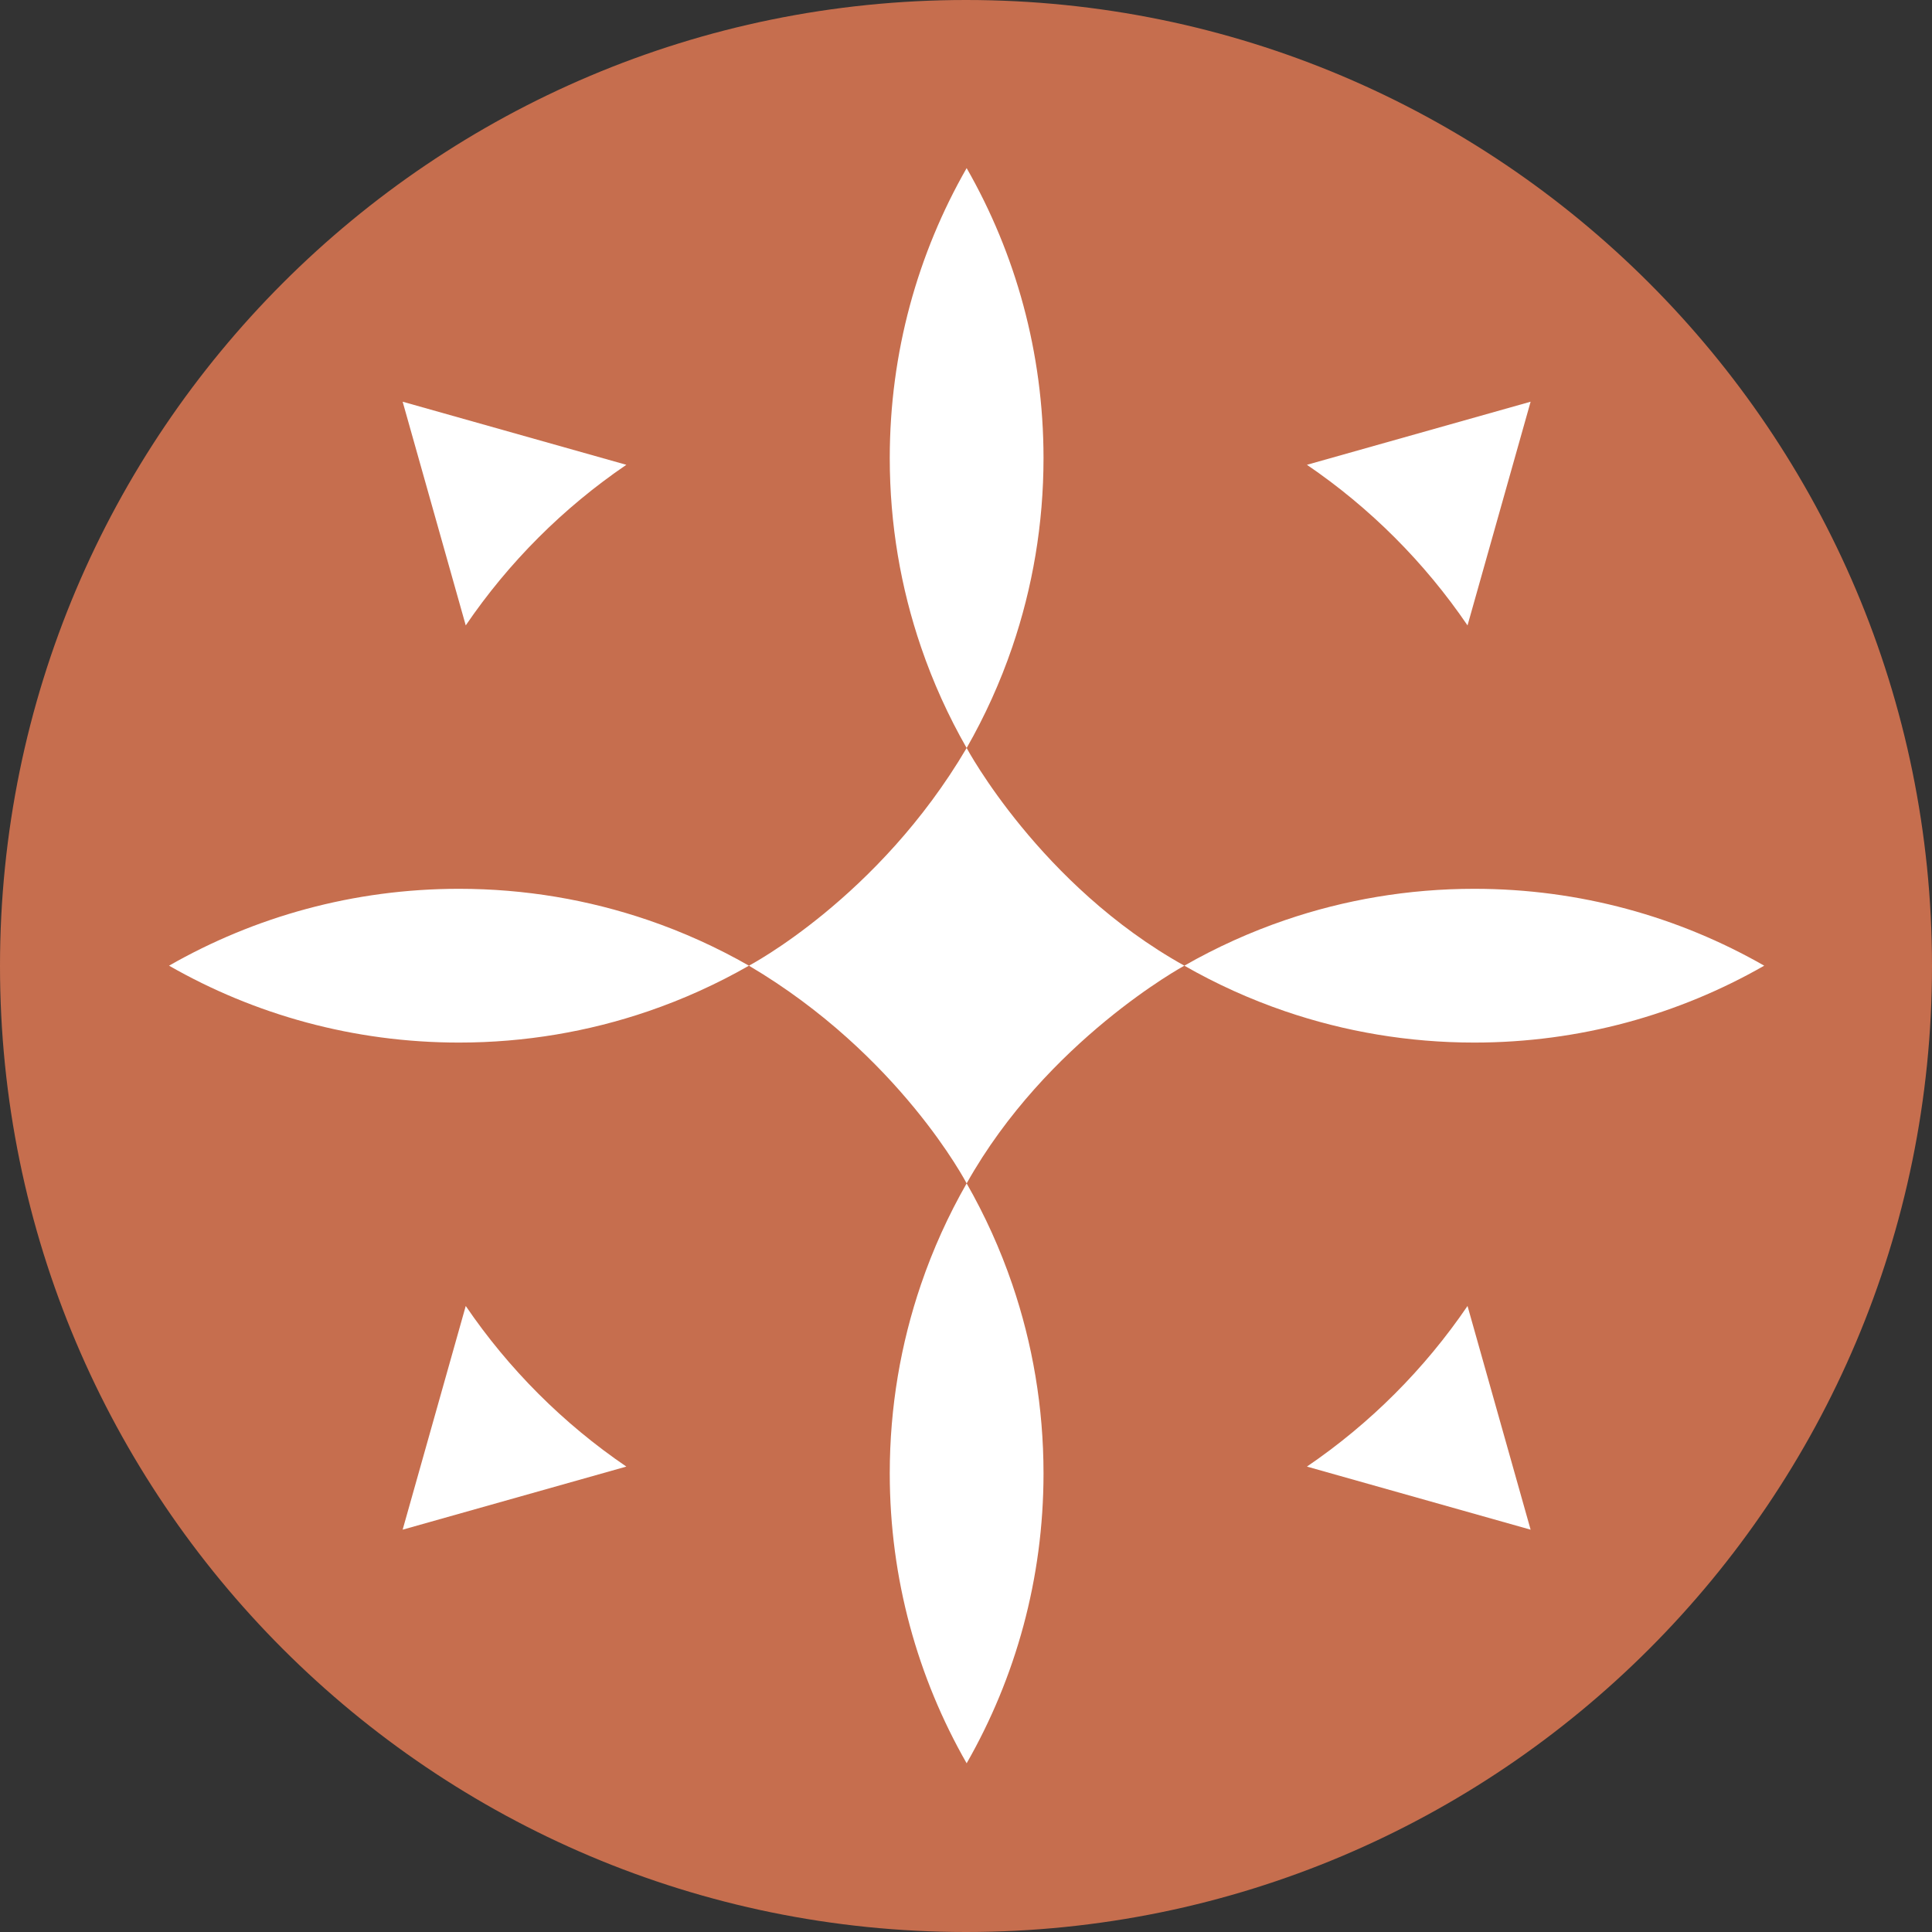 <svg xmlns="http://www.w3.org/2000/svg" xmlns:xlink="http://www.w3.org/1999/xlink" width="1080" zoomAndPan="magnify" viewBox="0 0 810 810" height="1080" preserveAspectRatio="xMidYMid meet"><rect x="0" y="0" width="810" height="810" fill="#333333" stroke="none"/><defs><clipPath id="ef768cdc39"><path d="M 405 0 C 181.324 0 0 181.324 0 405 C 0 628.676 181.324 810 405 810 C 628.676 810 810 628.676 810 405 C 810 181.324 628.676 0 405 0 Z M 405 0 " clip-rule="nonzero"></path></clipPath></defs><g clip-path="url(#ef768cdc39)"><rect x="-81" width="972" fill="#c66e4e" y="-81" height="972" fill-opacity="1"></rect></g><path fill="#ffffff" d="M 424.406 538.488 C 419.352 523.688 412.922 509.52 405.27 496.141 C 397.613 509.516 391.184 523.68 386.129 538.488 C 377.648 563.336 373.035 589.98 373.035 617.703 C 373.035 661.941 384.762 703.441 405.27 739.266 C 425.773 703.441 437.5 661.941 437.5 617.703 C 437.496 589.98 432.887 563.336 424.406 538.488 Z M 424.406 538.488 " fill-opacity="1" fill-rule="nonzero"></path><path fill="#ffffff" d="M 271.648 385.73 C 246.801 377.25 220.156 372.637 192.434 372.637 C 148.195 372.637 106.703 384.363 70.871 404.867 C 106.695 425.375 148.195 437.102 192.434 437.102 C 220.156 437.102 246.801 432.496 271.648 424.008 C 286.449 418.953 300.617 412.523 313.996 404.867 C 300.617 397.215 286.449 390.785 271.648 385.73 Z M 271.648 385.73 " fill-opacity="1" fill-rule="nonzero"></path><path fill="#ffffff" d="M 618.098 372.637 C 590.375 372.637 563.73 377.242 538.883 385.73 C 524.078 390.785 509.914 397.215 496.535 404.867 C 509.906 412.523 524.074 418.953 538.883 424.008 C 563.73 432.488 590.375 437.102 618.098 437.102 C 662.332 437.102 703.832 425.375 739.656 404.867 C 703.832 384.363 662.332 372.637 618.098 372.637 Z M 618.098 372.637 " fill-opacity="1" fill-rule="nonzero"></path><path fill="#ffffff" d="M 405.27 70.48 C 384.762 106.305 373.035 147.805 373.035 192.043 C 373.035 219.762 377.641 246.406 386.129 271.254 C 391.184 286.059 397.613 300.223 405.27 313.602 C 412.922 300.23 419.352 286.062 424.406 271.254 C 432.887 246.406 437.5 219.762 437.5 192.043 C 437.496 147.805 425.773 106.305 405.27 70.48 Z M 405.27 70.48 " fill-opacity="1" fill-rule="nonzero"></path><path fill="#ffffff" d="M 615.266 262.203 L 641.719 168.418 L 547.934 194.871 C 574.387 212.879 597.258 235.75 615.266 262.203 Z M 615.266 262.203 " fill-opacity="1" fill-rule="nonzero"></path><path fill="#ffffff" d="M 262.598 194.871 L 168.812 168.418 L 195.266 262.203 C 213.273 235.75 236.148 212.879 262.598 194.871 Z M 262.598 194.871 " fill-opacity="1" fill-rule="nonzero"></path><path fill="#ffffff" d="M 195.266 547.539 L 168.812 641.324 L 262.598 614.871 C 236.145 596.863 213.273 573.988 195.266 547.539 Z M 195.266 547.539 " fill-opacity="1" fill-rule="nonzero"></path><path fill="#ffffff" d="M 547.934 614.871 L 641.719 641.324 L 615.266 547.539 C 597.258 573.988 574.387 596.863 547.934 614.871 Z M 547.934 614.871 " fill-opacity="1" fill-rule="nonzero"></path><path fill="#ffffff" d="M 313.996 404.867 C 313.996 404.867 368.34 376.387 405.27 313.598 C 405.27 313.598 436.094 371.215 496.543 404.867 C 496.543 404.867 438.918 436.141 405.27 496.141 C 405.27 496.141 377.277 442.258 313.996 404.867 Z M 313.996 404.867 " fill-opacity="1" fill-rule="nonzero"></path></svg>